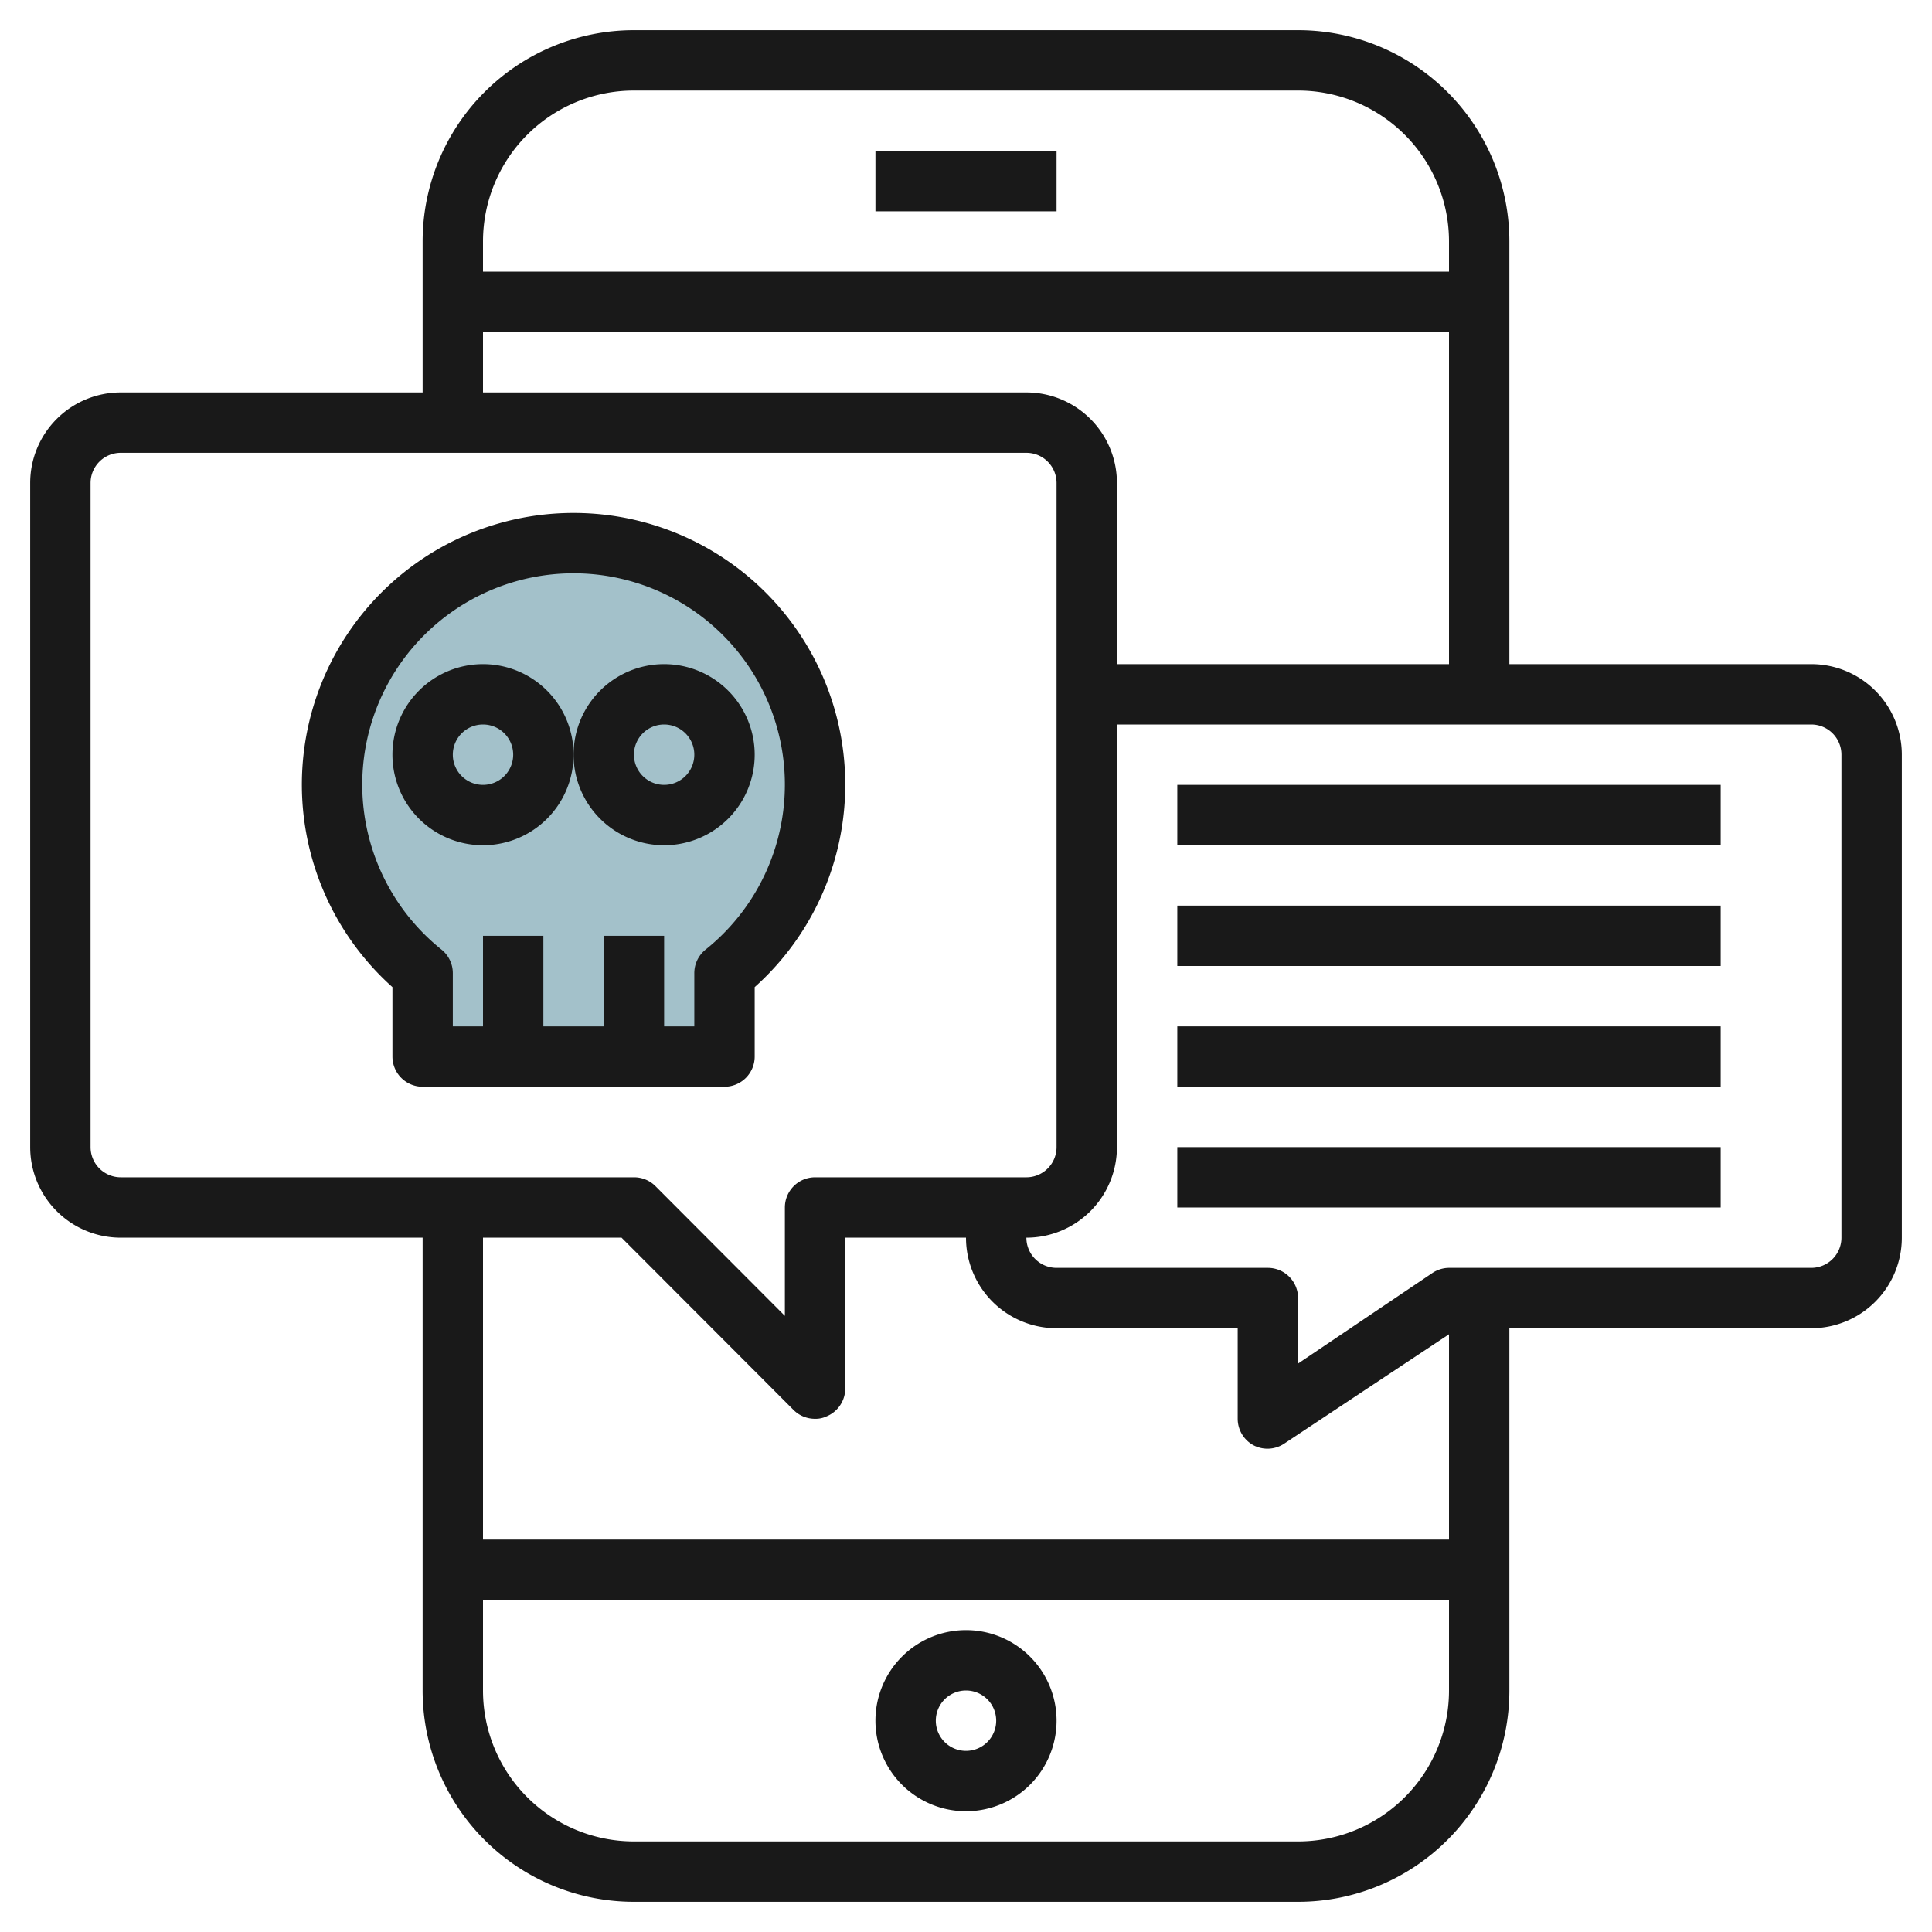 <svg height="512" viewBox="0 0 64 64" width="512" xmlns="http://www.w3.org/2000/svg"><g id="Layer_28" data-name="Layer 28"><path d="m27 26a8 8 0 1 0 -13 6.24v2.76h10v-2.76a8 8 0 0 0 3-6.24z" fill="#a3c1ca"/><g fill="#191919"><path d="m29 5h6v2h-6z"/><path d="m25 35v-2.3a9 9 0 1 0 -12 0v2.3a1 1 0 0 0 1 1h10a1 1 0 0 0 1-1zm-1.63-3.54a1 1 0 0 0 -.37.78v1.76h-1v-3h-2v3h-2v-3h-2v3h-1v-1.76a1 1 0 0 0 -.37-.78 7 7 0 1 1 8.74 0z"/><path d="m22 22a3 3 0 1 0 3 3 3 3 0 0 0 -3-3zm0 4a1 1 0 1 1 1-1 1 1 0 0 1 -1 1z"/><path d="m16 22a3 3 0 1 0 3 3 3 3 0 0 0 -3-3zm0 4a1 1 0 1 1 1-1 1 1 0 0 1 -1 1z"/><path d="m60 22h-10v-14a7 7 0 0 0 -7-7h-22a7 7 0 0 0 -7 7v5h-10a3 3 0 0 0 -3 3v22a3 3 0 0 0 3 3h10v15a7 7 0 0 0 7 7h22a7 7 0 0 0 7-7v-12h10a3 3 0 0 0 3-3v-16a3 3 0 0 0 -3-3zm-39-19h22a5 5 0 0 1 5 5v1h-32v-1a5 5 0 0 1 5-5zm-5 8h32v11h-11v-6a3 3 0 0 0 -3-3h-18zm-13 27v-22a1 1 0 0 1 1-1h30a1 1 0 0 1 1 1v22a1 1 0 0 1 -1 1h-7a1 1 0 0 0 -1 1v3.59l-4.29-4.3a1 1 0 0 0 -.71-.29h-17a1 1 0 0 1 -1-1zm17.59 3 5.7 5.71a1 1 0 0 0 .71.29.84.84 0 0 0 .38-.08 1 1 0 0 0 .62-.92v-5h4a3 3 0 0 0 3 3h6v3a1 1 0 0 0 .53.88 1 1 0 0 0 1-.05l5.47-3.63v6.8h-32v-10zm22.41 20h-22a5 5 0 0 1 -5-5v-3h32v3a5 5 0 0 1 -5 5zm18-20a1 1 0 0 1 -1 1h-12a1 1 0 0 0 -.55.17l-4.45 3v-2.17a1 1 0 0 0 -1-1h-7a1 1 0 0 1 -1-1 3 3 0 0 0 3-3v-14h23a1 1 0 0 1 1 1z"/><path d="m32 54a3 3 0 1 0 3 3 3 3 0 0 0 -3-3zm0 4a1 1 0 1 1 1-1 1 1 0 0 1 -1 1z"/><path d="m39 26h18v2h-18z"/><path d="m39 30h18v2h-18z"/><path d="m39 34h18v2h-18z"/><path d="m39 38h18v2h-18z"/></g></g></svg>